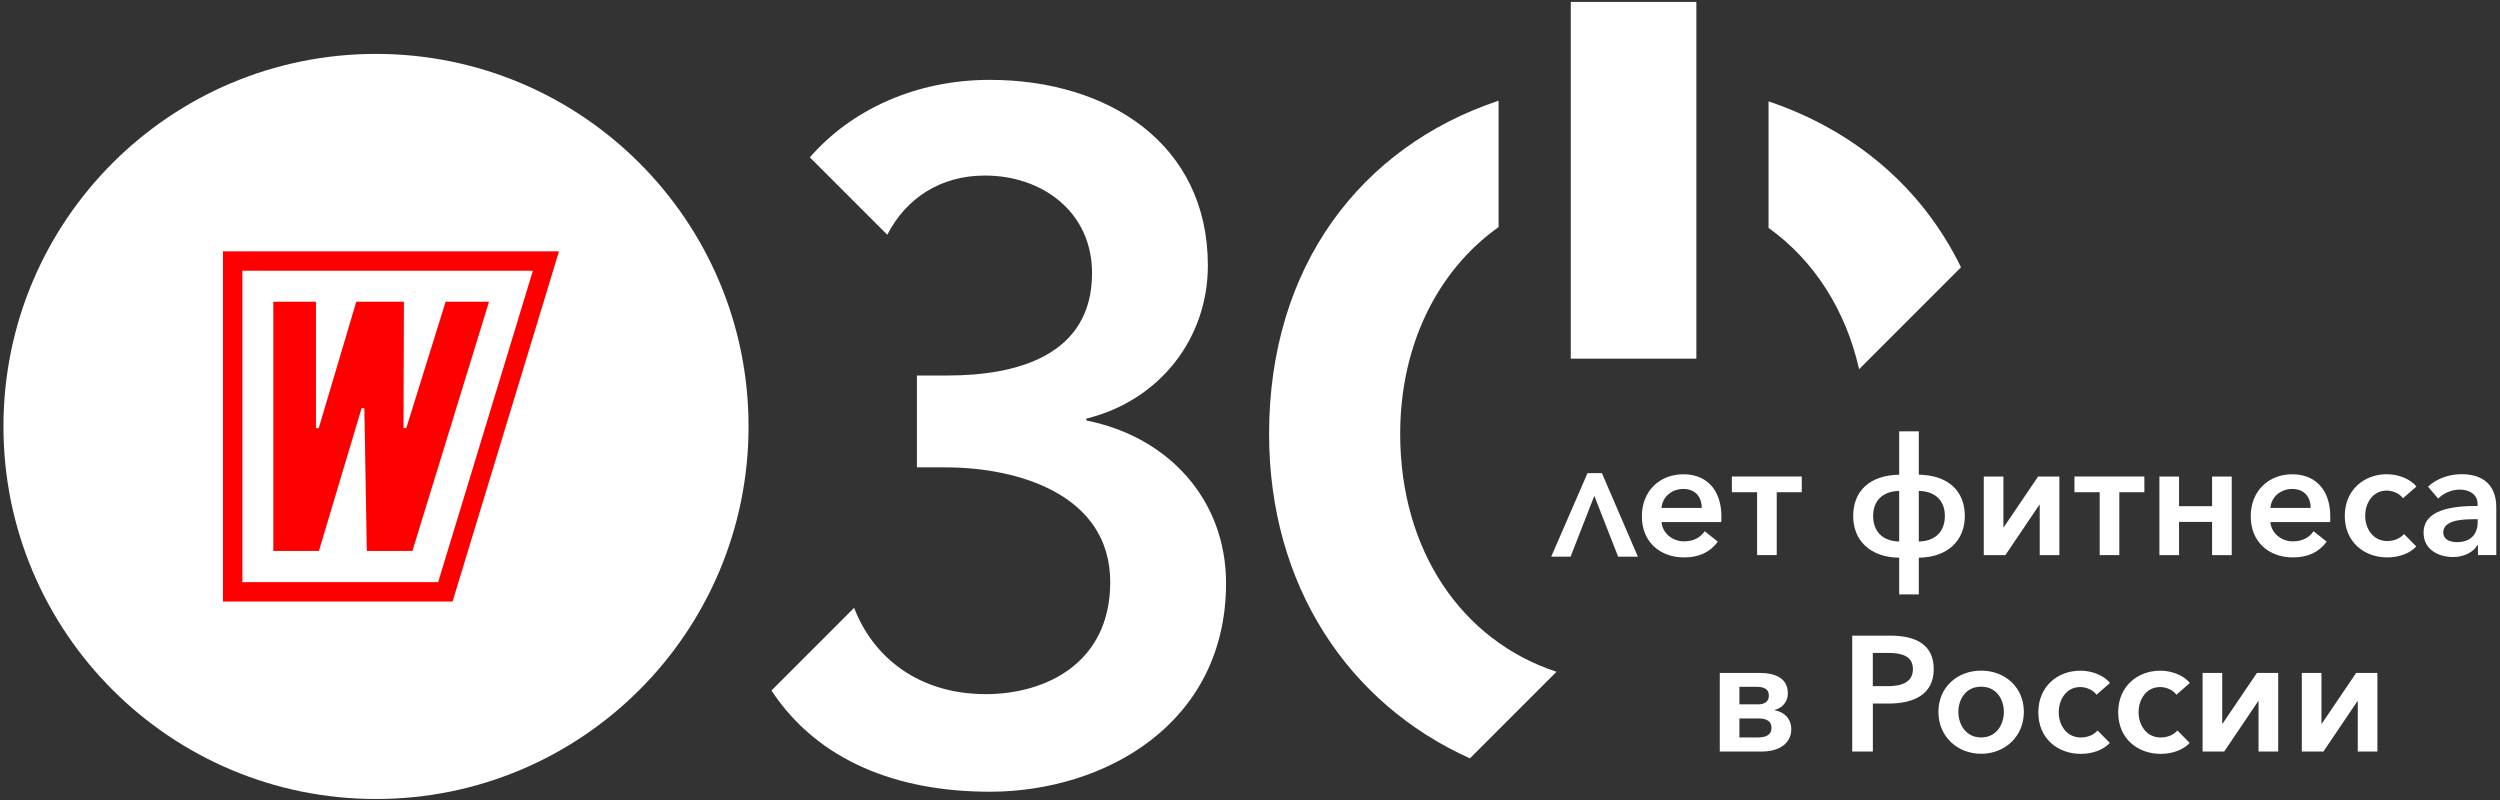 <svg width="550" height="176" viewBox="0 0 550 176" fill="none" xmlns="http://www.w3.org/2000/svg">
<rect x="0" y="0" width="550" height="176" fill="#333333" stroke="none"/>
<g clip-path="url(#clip0_733_11701)">
<path d="M239 92.51V92.09C255.21 88.09 265.73 74.41 265.73 58.41C265.73 31.68 243.84 17.57 217.73 17.57C201.52 17.57 187.28 24.12 178.17 34.62L195.2 51.65C199.28 43.7 206.81 38.62 216.67 38.62C229.3 38.62 240.25 46.62 240.25 60.09C240.25 78.4 223.41 82.61 208.46 82.61H201.72V102.82H208.04C223.83 102.82 244.25 108.71 244.25 128.08C244.25 145.97 229.94 152.71 216.88 152.71C202.02 152.71 192.02 144.51 187.91 133.72L169.72 151.91C179.98 167.49 197.55 174.18 217.73 174.18C242.99 174.18 269.73 159.23 269.73 128.29C269.73 109.98 257.1 96.09 239 92.51Z" fill="white"/>
<path d="M352.42 104.09H349.25L341.27 122.46H345.53L350.75 109.09L355.99 122.46H360.33L352.42 104.09Z" fill="white"/>
<path d="M378.68 114.85H365.54C365.72 117.3 367.95 119.1 370.47 119.1C372.63 119.1 374.07 118.24 375.04 116.87L377.92 119.17C376.23 121.47 373.78 122.63 370.5 122.63C365.17 122.63 361.21 119.21 361.21 113.59C361.21 108.01 365.13 104.34 370.36 104.34C375.19 104.34 378.71 107.47 378.71 113.7C378.71 114.09 378.71 114.45 378.68 114.85ZM374.39 111.75C374.39 109.52 373.13 107.57 370.32 107.57C367.76 107.57 365.71 109.33 365.53 111.75H374.39Z" fill="white"/>
<path d="M386.56 108.29H381.01V104.83H396.39V108.29H390.88V122.12H386.56V108.29Z" fill="white"/>
<path d="M417.82 130.761V122.691C411.41 122.621 407.7 118.871 407.7 113.541C407.7 107.921 411.44 104.541 417.82 104.431V94.891H422.14V104.431C428.51 104.541 432.26 107.921 432.26 113.541C432.26 118.871 428.55 122.611 422.14 122.691V130.761H417.82ZM417.82 108.001C414.18 108.071 412.09 110.161 412.09 113.511C412.09 116.861 414.11 119.061 417.82 119.131V108.001ZM422.14 119.131C425.85 119.061 427.87 116.861 427.87 113.511C427.87 110.161 425.78 108.071 422.14 108.001V119.131Z" fill="white"/>
<path d="M436.43 104.84H440.75V116H440.82L448.38 104.84H453.06V122.13H448.74V111.04H448.67L441.18 122.13H436.43V104.84Z" fill="white"/>
<path d="M461.93 108.29H456.38V104.83H471.76V108.29H466.25V122.12H461.93V108.29Z" fill="white"/>
<path d="M475.07 104.84H479.39V111.36H486.66V104.84H490.98V122.13H486.66V114.82H479.39V122.13H475.07V104.84Z" fill="white"/>
<path d="M512.63 114.85H499.49C499.67 117.3 501.9 119.1 504.42 119.1C506.58 119.1 508.02 118.24 508.99 116.87L511.87 119.17C510.18 121.47 507.73 122.63 504.45 122.63C499.12 122.63 495.16 119.21 495.16 113.59C495.16 108.01 499.09 104.34 504.31 104.34C509.14 104.34 512.66 107.47 512.66 113.7C512.67 114.09 512.67 114.45 512.63 114.85ZM508.35 111.75C508.35 109.52 507.09 107.57 504.28 107.57C501.72 107.57 499.67 109.33 499.49 111.75H508.35Z" fill="white"/>
<path d="M528.66 109.62C527.98 108.65 526.5 107.93 525.09 107.93C521.92 107.93 520.34 110.77 520.34 113.48C520.34 116.19 521.96 119.03 525.24 119.03C526.57 119.03 528.05 118.49 528.88 117.48L531.58 120.22C530.14 121.77 527.76 122.63 525.21 122.63C520.1 122.63 515.85 119.25 515.85 113.48C515.85 107.86 520.03 104.33 525.1 104.33C527.62 104.33 530.25 105.34 531.62 107.03L528.66 109.62Z" fill="white"/>
<path d="M545.15 119.92H545.04C544.18 121.43 542.12 122.55 539.67 122.55C536.9 122.55 533.19 121.22 533.19 117.18C533.19 112.03 539.67 111.31 545.07 111.31V110.88C545.07 108.76 543.27 107.71 541.11 107.71C539.27 107.71 537.51 108.57 536.39 109.69L534.16 107.06C536.1 105.26 538.84 104.32 541.47 104.32C547.66 104.32 549.18 108.14 549.18 111.59V122.11H545.15V119.92ZM545.08 114.23H544.11C541.37 114.23 537.52 114.55 537.52 117.11C537.52 118.77 539.07 119.27 540.55 119.27C543.5 119.27 545.09 117.58 545.09 114.84V114.23H545.08Z" fill="white"/>
<path d="M378.35 148.051H387.28C389.98 148.051 393.33 148.881 393.33 152.551C393.33 154.351 392.14 155.761 390.41 156.191V156.261C392.46 156.581 394.08 158.061 394.08 160.441C394.08 163.611 391.34 165.341 387.53 165.341H378.35V148.051ZM386.77 154.961C388.03 154.961 389.15 154.461 389.15 153.051C389.15 151.611 388.11 151.101 386.45 151.101H382.67V154.951H386.77V154.961ZM386.74 162.241C388.54 162.241 389.73 161.631 389.73 160.151C389.73 158.671 388.69 158.061 386.85 158.061H382.67V162.241H386.74Z" fill="white"/>
<path d="M407.48 139.84H415.8C421.63 139.84 425.42 141.89 425.42 147.22C425.42 152.84 420.92 154.78 415.52 154.78H412.03V165.33H407.49V139.84H407.48ZM415.19 150.96C418.14 150.96 420.84 150.24 420.84 147.21C420.84 144.18 418.14 143.64 415.33 143.64H412.02V150.95H415.19V150.96Z" fill="white"/>
<path d="M435.85 147.539C441.07 147.539 445.25 151.179 445.25 156.609C445.25 162.039 441.07 165.829 435.85 165.829C430.63 165.829 426.45 162.049 426.45 156.609C426.45 151.169 430.63 147.539 435.85 147.539ZM435.85 162.239C439.27 162.239 440.85 159.319 440.85 156.619C440.85 153.919 439.27 151.069 435.85 151.069C432.43 151.069 430.84 153.919 430.84 156.619C430.85 159.319 432.43 162.239 435.85 162.239Z" fill="white"/>
<path d="M461.24 152.841C460.56 151.871 459.08 151.151 457.67 151.151C454.5 151.151 452.92 153.991 452.92 156.701C452.92 159.411 454.54 162.251 457.82 162.251C459.15 162.251 460.63 161.711 461.46 160.701L464.16 163.441C462.72 164.991 460.34 165.851 457.79 165.851C452.68 165.851 448.43 162.471 448.43 156.701C448.43 151.081 452.61 147.551 457.68 147.551C460.2 147.551 462.83 148.561 464.2 150.251L461.24 152.841Z" fill="white"/>
<path d="M478.81 152.841C478.13 151.871 476.65 151.151 475.24 151.151C472.07 151.151 470.49 153.991 470.49 156.701C470.49 159.411 472.11 162.251 475.39 162.251C476.72 162.251 478.2 161.711 479.03 160.701L481.73 163.441C480.29 164.991 477.91 165.851 475.36 165.851C470.25 165.851 466 162.471 466 156.701C466 151.081 470.18 147.551 475.25 147.551C477.77 147.551 480.4 148.561 481.77 150.251L478.81 152.841Z" fill="white"/>
<path d="M484.57 148.051H488.89V159.211H488.96L496.52 148.051H501.2V165.341H496.88V154.251H496.81L489.32 165.341H484.57V148.051Z" fill="white"/>
<path d="M506.4 148.051H510.72V159.211H510.79L518.35 148.051H523.03V165.341H518.71V154.251H518.64L511.15 165.341H506.4V148.051Z" fill="white"/>
<path d="M308.04 95.46C308.04 76.16 316.09 59.61 329.69 49.96V22.15C299.39 32.26 279.2 58.59 279.2 95.46C279.2 128.81 296.62 154.79 323.38 166.84L342.43 147.79C321.46 140.9 308.04 120.96 308.04 95.46Z" fill="white"/>
<path d="M389.08 22.301V50.131C399.1 57.311 406.07 68.221 409 81.221L431.42 58.801C422.89 41.291 408 28.681 389.08 22.301Z" fill="white"/>
<path d="M373.2 0.43H345.57V78.91H373.2V0.43Z" fill="white"/>
<path d="M0.76 93.819C0.76 48.549 37.46 11.859 82.72 11.859C127.99 11.859 164.68 48.559 164.68 93.819C164.68 139.089 127.98 175.779 82.72 175.779C37.46 175.779 0.76 139.089 0.76 93.819Z" fill="white"/>
<path d="M49.05 132.339H99.56L100.11 130.549L119.68 66.149L122.97 55.299H49.05V132.339ZM97.78 123.519L96.4 128.069H96.36H53.32V59.559H117.23L113.94 70.409L97.78 123.519Z" fill="#FF0000"/>
<path d="M90.73 121.209L107.58 66.379H98.04L89.38 94.189H88.77L88.86 66.379H78.38L70.12 94.199H69.51V66.379H60.13V121.209H70.16L79.55 89.809H80.16L80.7 121.209H90.73Z" fill="#FF0000"/>
</g>
<defs>
<clipPath id="clip0_733_11701">
<rect width="548.42" height="175.35" fill="white" transform="translate(0.76 0.43)"/>
</clipPath>
</defs>
</svg>
